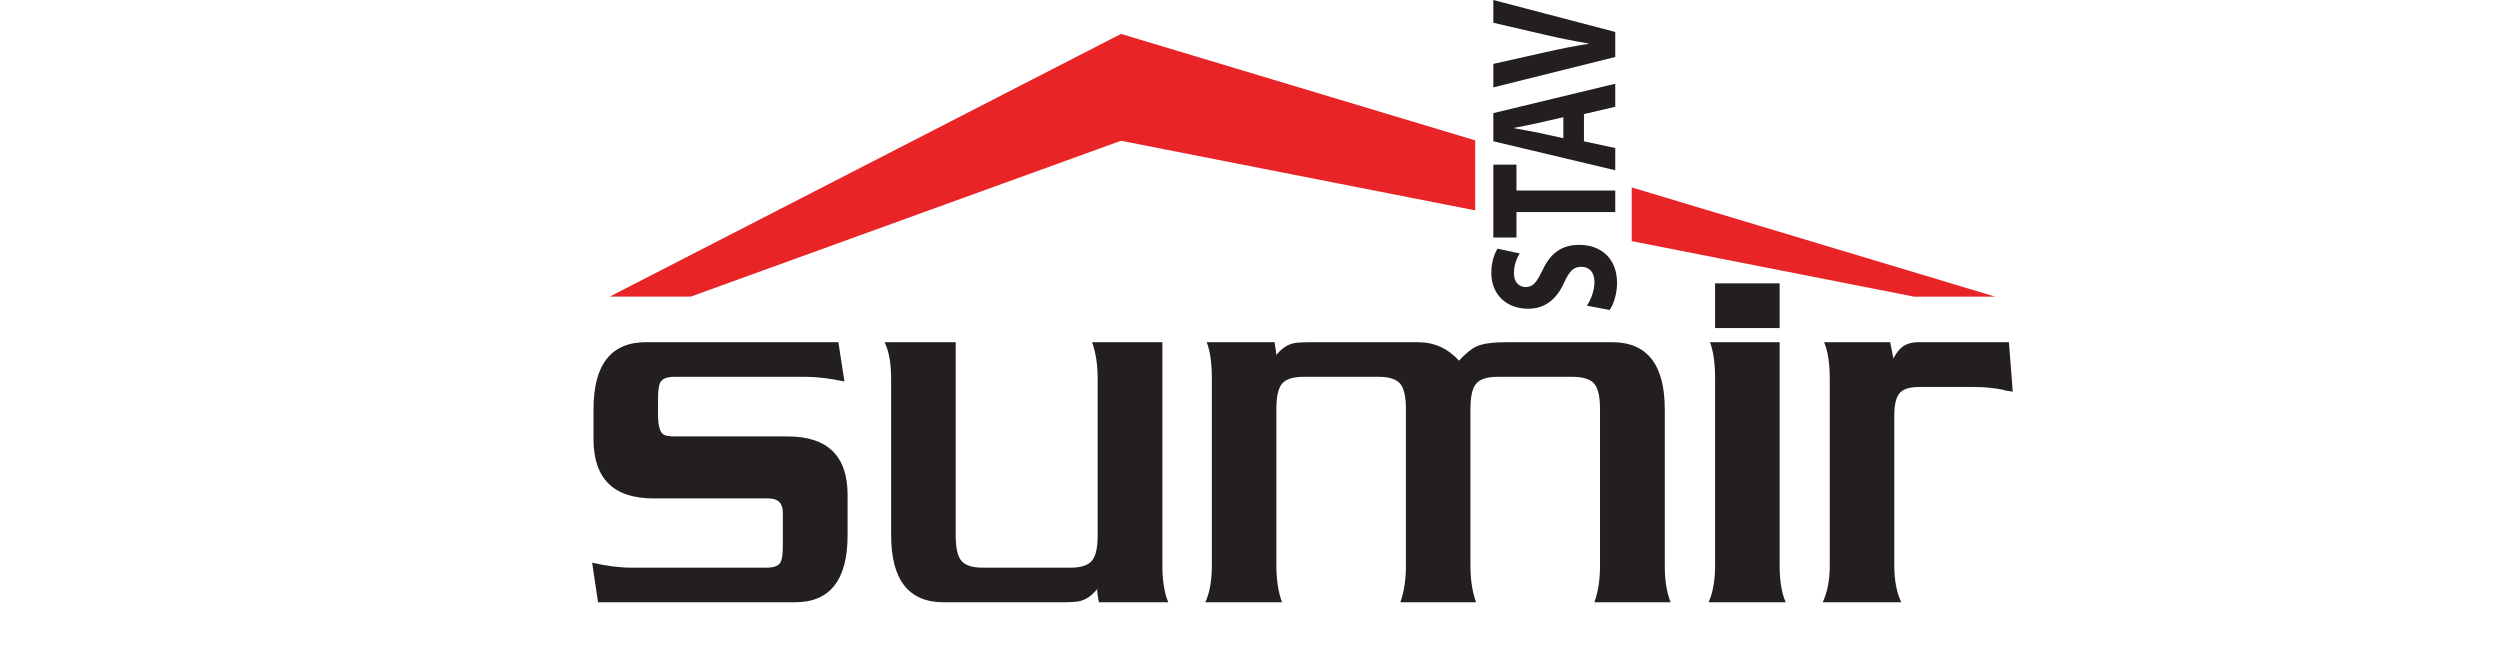 <?xml version="1.0" encoding="UTF-8"?> <svg xmlns="http://www.w3.org/2000/svg" width="2035" height="528" viewBox="0 0 2035 528" fill="none"><g clip-path="url(#clip0_1_16)"><path d="M486.8 490.27L482 458.04C493.75 460.73 504.52 462.08 514.33 462.08H624.17C630.56 462.08 634.42 460.31 635.75 456.8C636.73 454.39 637.23 450.07 637.23 443.87V417.38C637.23 409.59 633.38 405.72 625.64 405.72H531.96C499.39 405.72 483.11 389.63 483.11 357.4V333.21C483.11 296.77 497.36 278.53 525.91 278.53H682.43L687.38 310.52C675.5 307.98 664.83 306.72 655.4 306.72H548.87C542.5 306.72 538.57 308.49 537.12 312.01C536.14 314.4 535.62 318.73 535.62 324.94V337.03C535.62 346.07 537.05 351.58 539.88 353.56C541.71 354.67 544.7 355.24 548.87 355.24H641.08C673.66 355.24 689.95 371.14 689.95 402.91V435.57C689.95 472.02 675.68 490.25 647.15 490.25H486.8V490.27Z" fill="#231F20"></path><path d="M720.08 278.54H777.95V436.01C777.95 446.06 779.5 452.9 782.63 456.57C785.75 460.25 791.61 462.09 800.17 462.09H871.25C879.71 462.09 885.52 460.26 888.7 456.57C891.9 452.9 893.5 446.06 893.5 436.01V308.44C893.5 296.84 891.99 286.88 888.9 278.54H946.2V460.4C946.2 472.82 947.81 482.77 950.98 490.27H894.59C893.6 486.01 893.12 482.43 893.12 479.45C888.94 484.69 884.37 487.95 879.34 489.2C876.77 489.92 871.32 490.27 863 490.27H768.21C739.65 490.27 725.38 472.04 725.38 435.58V308.44C725.38 295.86 723.62 285.9 720.06 278.54" fill="#231F20"></path><path d="M981.13 490.27C984.68 482.5 986.45 472.55 986.45 460.4V308.41C986.45 295.57 985.05 285.62 982.23 278.54H1037.53L1039 288.93C1043.04 283.83 1047.69 280.66 1052.95 279.38C1055.39 278.83 1060.78 278.54 1069.13 278.54H1154.18C1167.39 278.54 1178.53 283.55 1187.6 293.58C1192.98 287.79 1197.76 283.91 1201.92 281.93C1206.82 279.67 1215.21 278.54 1227.09 278.54H1312.14C1340.82 278.54 1355.13 296.77 1355.13 333.22V460.4C1355.13 472.4 1356.73 482.37 1359.91 490.27H1297.81C1300.89 481.95 1302.41 471.98 1302.41 460.4V332.79C1302.41 322.77 1300.81 315.92 1297.64 312.25C1294.44 308.58 1288.51 306.73 1279.81 306.73H1219.19C1210.6 306.73 1204.78 308.58 1201.64 312.25C1198.51 315.92 1196.95 322.77 1196.95 332.79V460.4C1196.95 471.98 1198.49 481.95 1201.55 490.27H1139.84C1142.89 481.95 1144.42 471.98 1144.42 460.4V332.79C1144.42 322.77 1142.81 315.92 1139.65 312.25C1136.46 308.58 1130.64 306.73 1122.19 306.73H1061.22C1052.65 306.73 1046.78 308.58 1043.66 312.25C1040.5 315.92 1038.98 322.77 1038.98 332.79V460.4C1038.98 471.98 1040.5 481.95 1043.59 490.27H981.11H981.13Z" fill="#231F20"></path><path d="M1390.77 490.27C1394.31 482.5 1396.08 472.55 1396.08 460.4V308.41C1396.08 295.57 1394.68 285.6 1391.88 278.54H1448.63V460.4C1448.63 472.82 1450.28 482.77 1453.58 490.27H1390.77ZM1396.08 230.62H1448.63V267.06H1396.08V230.62Z" fill="#231F20"></path><path d="M1483.72 490.27C1487.51 481.95 1489.42 471.98 1489.42 460.4V308.41C1489.42 295.7 1487.87 285.75 1484.82 278.54H1538.64L1541.21 291.89C1544.27 285.83 1547.96 281.93 1552.24 280.23C1554.93 279.12 1557.94 278.54 1561.24 278.54H1635.26L1638.39 318.81C1632.27 317.96 1629.99 317.52 1631.59 317.52C1623.98 315.83 1615.62 314.99 1606.44 314.99H1562.33C1554.63 314.99 1549.29 316.64 1546.35 319.96C1543.4 323.3 1541.95 329.42 1541.95 338.3V460.4C1541.95 472.26 1543.85 482.23 1547.65 490.27H1483.73H1483.72Z" fill="#231F20"></path><path d="M1200.81 114.27L912.47 27.61L496.25 241.46H562.22L912.47 114.58L1200.81 171.24V114.27Z" fill="#E82426"></path><path d="M1328.23 152.56V196.29L1558.19 241.49H1624.14L1328.23 152.56Z" fill="#E82426"></path><path d="M1291.71 248.8C1294.82 244.11 1297.89 236.89 1297.89 229.44C1297.89 221.42 1293.59 217.19 1287.12 217.19C1280.65 217.19 1277.42 220.86 1273.14 230.13C1267.4 242.95 1258.26 251.31 1243.83 251.31C1226.9 251.31 1213.93 240.31 1213.93 222.11C1213.93 213.4 1216.3 206.98 1218.94 202.41L1237.06 206.3C1235.16 209.41 1232.35 214.91 1232.35 222.46C1232.35 230.01 1236.75 233.67 1241.93 233.67C1248.24 233.67 1251.03 229.32 1255.9 219.36C1262.4 205.72 1271.54 199.32 1285.52 199.32C1302.15 199.32 1316.29 209.29 1316.29 230.48C1316.29 239.28 1313.34 248 1310.24 252.35L1291.7 248.8H1291.71Z" fill="#231F20"></path><path d="M1234.4 172.62V193.35H1215.57V134.01H1234.4V155.09H1314.82V172.62H1234.4Z" fill="#231F20"></path><path d="M1289.34 115.01L1314.82 120.51V138.6L1215.57 115V92.07L1314.82 68.15V86.92L1289.34 92.88V114.99V115.01ZM1272.55 95.41L1251.51 100.23C1245.6 101.59 1238.25 102.98 1232.36 104.12V104.35C1238.25 105.5 1245.74 106.65 1251.51 107.89L1272.55 112.49V95.42V95.41Z" fill="#231F20"></path><path d="M1314.82 46.39L1215.57 71.12V51.99L1257.56 42.59C1269.34 39.96 1280.67 37.56 1293.05 35.72V35.37C1281.1 33.41 1269.34 31.03 1257.99 28.38L1215.57 18.53V0L1314.82 26.01V46.39Z" fill="#231F20"></path></g><defs><clipPath id="clip0_1_16"><rect width="1156.39" height="490.27" fill="white" transform="translate(482)"></rect></clipPath></defs></svg> 
